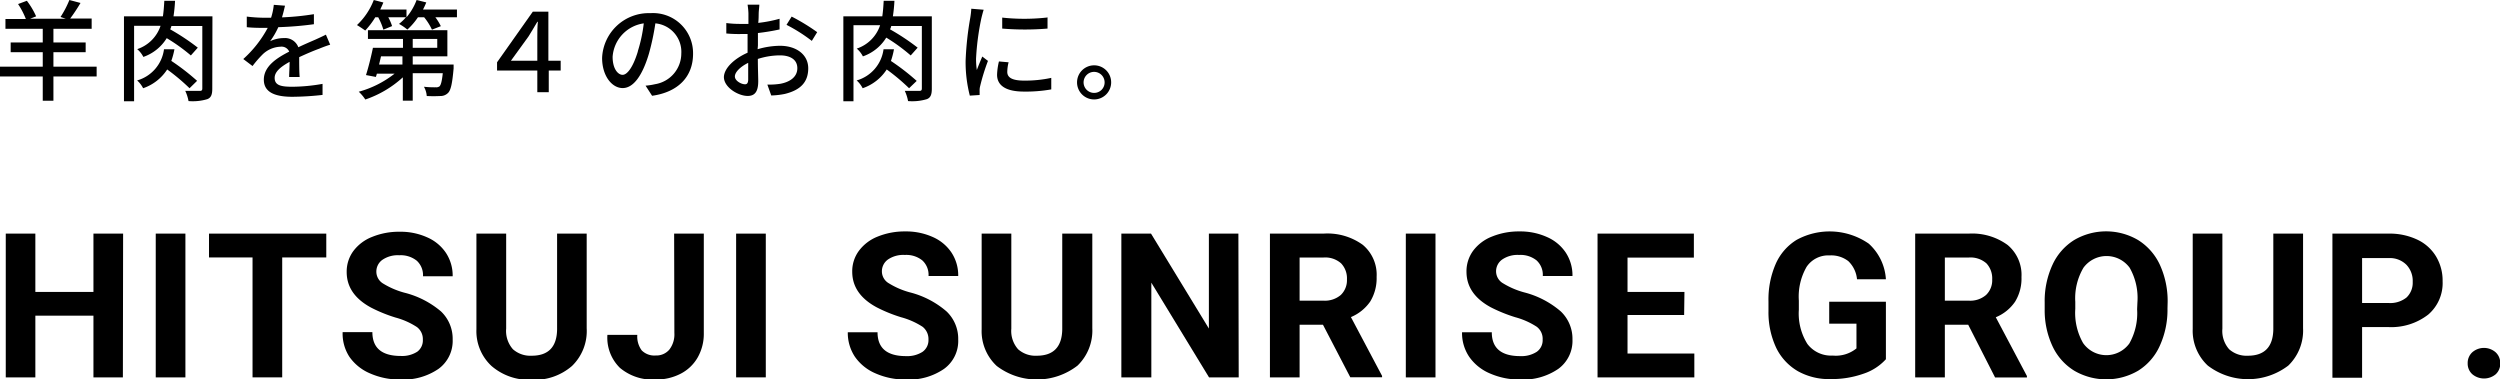 <svg xmlns="http://www.w3.org/2000/svg" viewBox="0 0 321.04 48.72"><g id="レイヤー_2" data-name="レイヤー 2"><g id="ヘッダー"><path d="M12.41,9.82H6.86v3.12H5.49V9.82H0V8.56H5.49V6.7H1.37V5.45H5.49V3.7H.7V2.44H3.32a9.88,9.88,0,0,0-1-1.92L3.45.1a10,10,0,0,1,1.19,2l-.79.31H8.46l-.69-.23A12.23,12.23,0,0,0,8.91,0l1.43.38c-.42.71-.93,1.48-1.33,2h2.76V3.7H6.86V5.45H11V6.7H6.86V8.56h5.55Z"/><path d="M27.26,11.4c0,.73-.15,1.14-.63,1.33a6.49,6.49,0,0,1-2.42.25,5.4,5.4,0,0,0-.42-1.31c.81,0,1.64,0,1.88,0s.31-.09.31-.33v-8H22c0,.15-.1.3-.14.43a29,29,0,0,1,3.54,2.35l-.89,1A23,23,0,0,0,21.41,4.9a5.73,5.73,0,0,1-3,2.41,3.27,3.27,0,0,0-.79-1,4.72,4.72,0,0,0,3-3H17.22V13h-1.3V2.1h5c.09-.6.14-1.26.18-2h1.38a19.37,19.37,0,0,1-.2,2h5Zm-2.92-.07a26.31,26.31,0,0,0-2.87-2.41,6,6,0,0,1-3.09,2.41,3.44,3.44,0,0,0-.77-1,4.81,4.81,0,0,0,3.45-4H22.4A10,10,0,0,1,22,7.82a29,29,0,0,1,3.31,2.56Z"/><path d="M37.13,9.89c0-.48.06-1.26.06-1.95C36,8.6,35.27,9.23,35.27,10c0,1,.89,1.14,2.3,1.14a22.76,22.76,0,0,0,3.85-.37l0,1.42a37,37,0,0,1-3.86.24c-2.07,0-3.68-.48-3.68-2.2s1.67-2.79,3.26-3.6A1.07,1.07,0,0,0,36,6a3.47,3.47,0,0,0-2.29,1,13.67,13.67,0,0,0-1.28,1.48l-1.19-.9a14.68,14.68,0,0,0,3.14-4H34c-.57,0-1.54,0-2.31-.09V2.13A19.88,19.88,0,0,0,34,2.28h.81A8,8,0,0,0,35.16.62L36.6.73c-.09.36-.2.89-.39,1.5a33.48,33.48,0,0,0,4.1-.41V3.11a43.53,43.53,0,0,1-4.57.38,9.84,9.84,0,0,1-1.05,1.8,4.14,4.14,0,0,1,1.77-.4,1.82,1.82,0,0,1,1.85,1.18c.85-.41,1.57-.71,2.23-1,.46-.21.86-.39,1.31-.62l.55,1.29c-.38.11-1,.34-1.4.51-.72.26-1.61.64-2.58,1.09,0,.78,0,1.89.06,2.55Z"/><path d="M58.68,1.22v1H55.91a6.91,6.91,0,0,1,.7,1.14l-1.14.45a7.45,7.45,0,0,0-1-1.59h-.8a8.57,8.57,0,0,1-1.36,1.58,6.3,6.3,0,0,0-1.07-.73,5.92,5.92,0,0,0,.89-.85H49.86a6,6,0,0,1,.49,1.13l-1.12.46a8.19,8.19,0,0,0-.66-1.59h-.38A10.18,10.18,0,0,1,46.9,3.92c-.25-.18-.77-.53-1.06-.7A8.72,8.72,0,0,0,48,0l1.23.32c-.12.3-.26.6-.4.9H52.2v1A7.46,7.46,0,0,0,53.5,0l1.24.31a8.27,8.27,0,0,1-.42.91Zm-.43,7.07,0,.51c-.17,1.9-.35,2.76-.7,3.12a1.35,1.35,0,0,1-1,.41,16.62,16.62,0,0,1-1.75,0,2.79,2.79,0,0,0-.36-1.19,11.86,11.86,0,0,0,1.51.07.73.73,0,0,0,.49-.12c.18-.18.31-.65.42-1.69H53v3.53H51.73v-3a13.6,13.6,0,0,1-4.82,2.85,5.19,5.19,0,0,0-.84-1,13,13,0,0,0,4.6-2.32H48.4l-.13.42L47,9.64c.3-.94.66-2.37.89-3.5h3.86V5H47.25V3.88h10.2V7.23H53V8.29ZM48.93,7.23c-.08.35-.17.71-.25,1.06h3V7.23ZM53,6.14h3.15V5H53Z"/><path d="M72,9.06H70.47v2.78H69V9.06H63.83V8L68.42,1.5h2V7.8H72ZM69,7.8v-3c0-.57,0-1.3.07-2H69c-.42.69-.77,1.33-1.13,1.88L65.61,7.8Z"/><path d="M82.9,11a8.22,8.22,0,0,0,1.23-.19,4,4,0,0,0,3.36-3.94A3.67,3.67,0,0,0,84.16,3a32,32,0,0,1-.83,3.9c-.84,2.83-2,4.41-3.37,4.41s-2.64-1.55-2.64-3.87a6,6,0,0,1,6.21-5.75A5.14,5.14,0,0,1,89,6.91c0,2.9-1.87,4.91-5.26,5.39Zm-1-4.4A19.14,19.14,0,0,0,82.67,3a4.66,4.66,0,0,0-4,4.29c0,1.6.72,2.32,1.28,2.32S81.27,8.73,81.92,6.58Z"/><path d="M97.29,6.32a10.46,10.46,0,0,1,2.88-.44c2.06,0,3.62,1.11,3.62,2.89s-1,2.8-3,3.29a9.88,9.88,0,0,1-1.75.2l-.5-1.4a9,9,0,0,0,1.66-.1c1.16-.21,2.19-.83,2.19-2s-1-1.65-2.23-1.65a9.38,9.38,0,0,0-2.84.46c0,1.15.05,2.32.05,2.86,0,1.47-.54,1.89-1.36,1.89-1.2,0-3.05-1.09-3.05-2.43C93,8.7,94.38,7.48,96,6.77V5.9c0-.49,0-1,0-1.53-.34,0-.65,0-.91,0a17.54,17.54,0,0,1-1.82-.07l0-1.34a13.46,13.46,0,0,0,1.84.11l1,0c0-.63,0-1.13,0-1.39A9.24,9.24,0,0,0,96,.6h1.51c0,.27-.07.73-.08,1.07s0,.78-.06,1.27a17.09,17.09,0,0,0,2.74-.53l0,1.37a27.31,27.31,0,0,1-2.78.46c0,.56,0,1.11,0,1.6ZM96.08,10.2c0-.44,0-1.24,0-2.13-1,.49-1.71,1.19-1.71,1.75s.82,1,1.29,1C95.92,10.84,96.08,10.66,96.08,10.2Zm5.58-8.07a25.57,25.57,0,0,1,3.28,2l-.69,1.12A20.7,20.7,0,0,0,101,3.19Z"/><path d="M119.66,11.4c0,.73-.15,1.14-.63,1.33a6.49,6.49,0,0,1-2.42.25,5.4,5.4,0,0,0-.42-1.31c.81,0,1.64,0,1.88,0s.31-.09.31-.33v-8h-3.94c0,.15-.1.3-.14.43a29,29,0,0,1,3.54,2.35l-.89,1a23,23,0,0,0-3.14-2.29,5.73,5.73,0,0,1-3,2.41,3.27,3.27,0,0,0-.79-1,4.72,4.72,0,0,0,3-3h-3.42V13h-1.3V2.1h5c.09-.6.14-1.26.18-2h1.38a19.37,19.37,0,0,1-.2,2h5Zm-2.92-.07a26.31,26.31,0,0,0-2.87-2.41,6,6,0,0,1-3.09,2.41,3.44,3.44,0,0,0-.77-1,4.81,4.81,0,0,0,3.45-4h1.34a10,10,0,0,1-.39,1.5,29,29,0,0,1,3.31,2.56Z"/><path d="M126.32,1.25c-.09.26-.23.81-.29,1.06a32.68,32.68,0,0,0-.69,5.23,10.2,10.2,0,0,0,.1,1.45c.21-.56.49-1.23.7-1.73l.73.56a25.86,25.86,0,0,0-1,3.23,2,2,0,0,0-.07.63c0,.14,0,.35,0,.52l-1.26.08A17.27,17.27,0,0,1,124,7.8a40.21,40.21,0,0,1,.6-5.53,10.93,10.93,0,0,0,.13-1.15ZM129.52,8a5.32,5.32,0,0,0-.17,1.23c0,.63.46,1.12,2.14,1.12A15.68,15.68,0,0,0,135,10l0,1.48a18.66,18.66,0,0,1-3.52.28c-2.35,0-3.44-.81-3.44-2.16a8.36,8.36,0,0,1,.24-1.71Zm5-5.79V3.67a35.34,35.34,0,0,1-5.82,0V2.26A26.3,26.3,0,0,0,134.55,2.24Z"/><path d="M142.69,10.59a2.19,2.19,0,1,1-2.19-2.2A2.18,2.18,0,0,1,142.69,10.59Zm-.84,0a1.35,1.35,0,1,0-1.35,1.34A1.34,1.34,0,0,0,141.85,10.59Z"/><path d="M15.78,48.46H12V40.54H4.54v7.92H.74V30h3.8v7.49H12V30h3.81Z"/><path d="M23.81,48.46H20V30h3.81Z"/><path d="M41.9,33.06H36.24v15.4H32.43V33.06H26.84V30H41.9Z"/><path d="M54.3,43.61A1.93,1.93,0,0,0,53.54,42a9.5,9.5,0,0,0-2.74-1.22,19,19,0,0,1-3.13-1.27q-3.15-1.69-3.15-4.58a4.46,4.46,0,0,1,.84-2.67,5.5,5.5,0,0,1,2.43-1.84,9.08,9.08,0,0,1,3.54-.66,8.28,8.28,0,0,1,3.53.72,5.55,5.55,0,0,1,2.41,2,5.3,5.3,0,0,1,.86,3H54.32a2.51,2.51,0,0,0-.8-2,3.3,3.3,0,0,0-2.25-.7,3.48,3.48,0,0,0-2.17.59,1.84,1.84,0,0,0-.77,1.55,1.78,1.78,0,0,0,.9,1.51,10.35,10.35,0,0,0,2.68,1.15A11.6,11.6,0,0,1,56.64,40a4.85,4.85,0,0,1,1.49,3.61,4.44,4.44,0,0,1-1.82,3.76,8,8,0,0,1-4.89,1.37,9.44,9.44,0,0,1-3.88-.78,6.14,6.14,0,0,1-2.67-2.14A5.45,5.45,0,0,1,44,42.65h3.82q0,3.06,3.65,3.06a3.59,3.59,0,0,0,2.12-.55A1.81,1.81,0,0,0,54.3,43.61Z"/><path d="M75.34,30V42.15A6.24,6.24,0,0,1,73.45,47a7.32,7.32,0,0,1-5.19,1.77A7.36,7.36,0,0,1,63.12,47a6.1,6.1,0,0,1-1.94-4.71V30H65v12.2a3.54,3.54,0,0,0,.87,2.65,3.37,3.37,0,0,0,2.41.83q3.21,0,3.26-3.38V30Z"/><path d="M86.57,30h3.81V42.77a6.12,6.12,0,0,1-.78,3.12A5.31,5.31,0,0,1,87.39,48a6.84,6.84,0,0,1-3.21.74,6.52,6.52,0,0,1-4.57-1.5A5.42,5.42,0,0,1,78,43h3.84a3,3,0,0,0,.57,2,2.29,2.29,0,0,0,1.8.65,2.18,2.18,0,0,0,1.74-.75,3.18,3.18,0,0,0,.65-2.14Z"/><path d="M98.34,48.46H94.53V30h3.81Z"/><path d="M119.23,43.61a2,2,0,0,0-.76-1.65,9.73,9.73,0,0,0-2.75-1.22,19,19,0,0,1-3.13-1.27q-3.15-1.69-3.15-4.58a4.41,4.41,0,0,1,.85-2.67,5.53,5.53,0,0,1,2.42-1.84,9.13,9.13,0,0,1,3.55-.66,8.31,8.31,0,0,1,3.53.72,5.58,5.58,0,0,1,2.4,2,5.3,5.3,0,0,1,.86,3h-3.81a2.51,2.51,0,0,0-.8-2,3.28,3.28,0,0,0-2.25-.7,3.48,3.48,0,0,0-2.17.59,1.86,1.86,0,0,0-.77,1.55,1.77,1.77,0,0,0,.91,1.51,10.11,10.11,0,0,0,2.67,1.15A11.53,11.53,0,0,1,121.56,40a4.85,4.85,0,0,1,1.49,3.61,4.42,4.42,0,0,1-1.82,3.76,7.92,7.92,0,0,1-4.88,1.37,9.45,9.45,0,0,1-3.89-.78,6.14,6.14,0,0,1-2.67-2.14,5.53,5.53,0,0,1-.92-3.15h3.82q0,3.06,3.66,3.06a3.63,3.63,0,0,0,2.12-.55A1.83,1.83,0,0,0,119.23,43.61Z"/><path d="M140.27,30V42.15a6.25,6.25,0,0,1-1.9,4.8A8.52,8.52,0,0,1,128,47a6.1,6.1,0,0,1-1.94-4.71V30h3.81v12.2a3.54,3.54,0,0,0,.87,2.65,3.35,3.35,0,0,0,2.4.83q3.21,0,3.27-3.38V30Z"/><path d="M159.07,48.46h-3.81L147.85,36.3V48.46H144V30h3.81l7.43,12.19V30h3.79Z"/><path d="M169.89,41.7h-3v6.76h-3.81V30h6.87A7.73,7.73,0,0,1,175,31.44a5,5,0,0,1,1.78,4.12,5.75,5.75,0,0,1-.82,3.16,5.67,5.67,0,0,1-2.48,2l4,7.55v.18h-4.08Zm-3-3.09h3.07a3.15,3.15,0,0,0,2.22-.73,2.63,2.63,0,0,0,.79-2,2.79,2.79,0,0,0-.75-2.06,3.06,3.06,0,0,0-2.27-.75h-3.06Z"/><path d="M184.34,48.46h-3.81V30h3.81Z"/><path d="M198.1,43.61a1.93,1.93,0,0,0-.76-1.65,9.64,9.64,0,0,0-2.74-1.22,19.58,19.58,0,0,1-3.14-1.27q-3.14-1.69-3.14-4.58a4.46,4.46,0,0,1,.84-2.67,5.5,5.5,0,0,1,2.43-1.84,9.08,9.08,0,0,1,3.54-.66,8.28,8.28,0,0,1,3.53.72,5.55,5.55,0,0,1,2.41,2,5.3,5.3,0,0,1,.86,3h-3.81a2.51,2.51,0,0,0-.8-2,3.3,3.3,0,0,0-2.25-.7,3.48,3.48,0,0,0-2.17.59,1.85,1.85,0,0,0-.78,1.55,1.79,1.79,0,0,0,.91,1.51,10.35,10.35,0,0,0,2.68,1.15A11.6,11.6,0,0,1,200.44,40a4.85,4.85,0,0,1,1.49,3.61,4.44,4.44,0,0,1-1.82,3.76,8,8,0,0,1-4.89,1.37,9.44,9.44,0,0,1-3.88-.78,6.14,6.14,0,0,1-2.67-2.14,5.45,5.45,0,0,1-.92-3.15h3.82q0,3.06,3.65,3.06a3.61,3.61,0,0,0,2.12-.55A1.81,1.81,0,0,0,198.1,43.61Z"/><path d="M216.27,40.45H209V45.4h8.58v3.06H205.15V30h12.37v3.08H209v4.41h7.31Z"/><path d="M242.18,46.13A6.73,6.73,0,0,1,239.27,48a12.22,12.22,0,0,1-4.16.68,8.22,8.22,0,0,1-4.21-1,7,7,0,0,1-2.8-3,10.7,10.7,0,0,1-1-4.69V38.69a11.42,11.42,0,0,1,.93-4.8,6.85,6.85,0,0,1,2.69-3.09,8.83,8.83,0,0,1,9.26.49,6.71,6.71,0,0,1,2.2,4.57h-3.71a3.7,3.7,0,0,0-1.12-2.33,3.6,3.6,0,0,0-2.4-.73A3.35,3.35,0,0,0,232,34.26a7.65,7.65,0,0,0-1,4.34v1.18a7.34,7.34,0,0,0,1.1,4.39,3.8,3.8,0,0,0,3.24,1.49,4.22,4.22,0,0,0,3.06-.92V41.56H234.9V38.75h7.28Z"/><path d="M252.75,41.7h-3v6.76h-3.81V30h6.87a7.72,7.72,0,0,1,5,1.46,5,5,0,0,1,1.78,4.12,5.67,5.67,0,0,1-.82,3.16,5.55,5.55,0,0,1-2.48,2l4,7.55v.18h-4.09Zm-3-3.09h3.07a3.11,3.11,0,0,0,2.22-.73,2.6,2.6,0,0,0,.79-2,2.82,2.82,0,0,0-.74-2.06,3.1,3.1,0,0,0-2.28-.75h-3.06Z"/><path d="M278.34,39.64a11.1,11.1,0,0,1-1,4.79,7.25,7.25,0,0,1-2.76,3.17,8.13,8.13,0,0,1-8.22,0,7.33,7.33,0,0,1-2.79-3.15,10.88,10.88,0,0,1-1-4.72v-.91a11.08,11.08,0,0,1,1-4.81,7.34,7.34,0,0,1,2.78-3.18,8.1,8.1,0,0,1,8.22,0A7.4,7.4,0,0,1,277.36,34a11.17,11.17,0,0,1,1,4.79Zm-3.86-.84a7.82,7.82,0,0,0-1-4.42,3.68,3.68,0,0,0-5.93,0,7.69,7.69,0,0,0-1.05,4.38v.9a7.81,7.81,0,0,0,1,4.39,3.65,3.65,0,0,0,5.94.06,7.9,7.9,0,0,0,1-4.39Z"/><path d="M295.75,30V42.15a6.25,6.25,0,0,1-1.9,4.8,8.52,8.52,0,0,1-10.33,0,6.1,6.1,0,0,1-1.94-4.71V30h3.81v12.2a3.54,3.54,0,0,0,.87,2.65,3.35,3.35,0,0,0,2.4.83q3.21,0,3.27-3.38V30Z"/><path d="M303.33,42v6.51h-3.81V30h7.21a8.28,8.28,0,0,1,3.66.76,5.57,5.57,0,0,1,2.43,2.16,6,6,0,0,1,.85,3.2,5.32,5.32,0,0,1-1.85,4.28A7.73,7.73,0,0,1,306.67,42Zm0-3.09h3.4a3.33,3.33,0,0,0,2.31-.71,2.61,2.61,0,0,0,.79-2,3,3,0,0,0-.8-2.19,3,3,0,0,0-2.21-.87h-3.49Z"/><path d="M316.89,46.66a1.86,1.86,0,0,1,.59-1.42,2.28,2.28,0,0,1,3,0,1.86,1.86,0,0,1,.59,1.42,1.82,1.82,0,0,1-.58,1.4,2.34,2.34,0,0,1-3,0A1.82,1.82,0,0,1,316.89,46.66Z"/></g></g></svg>